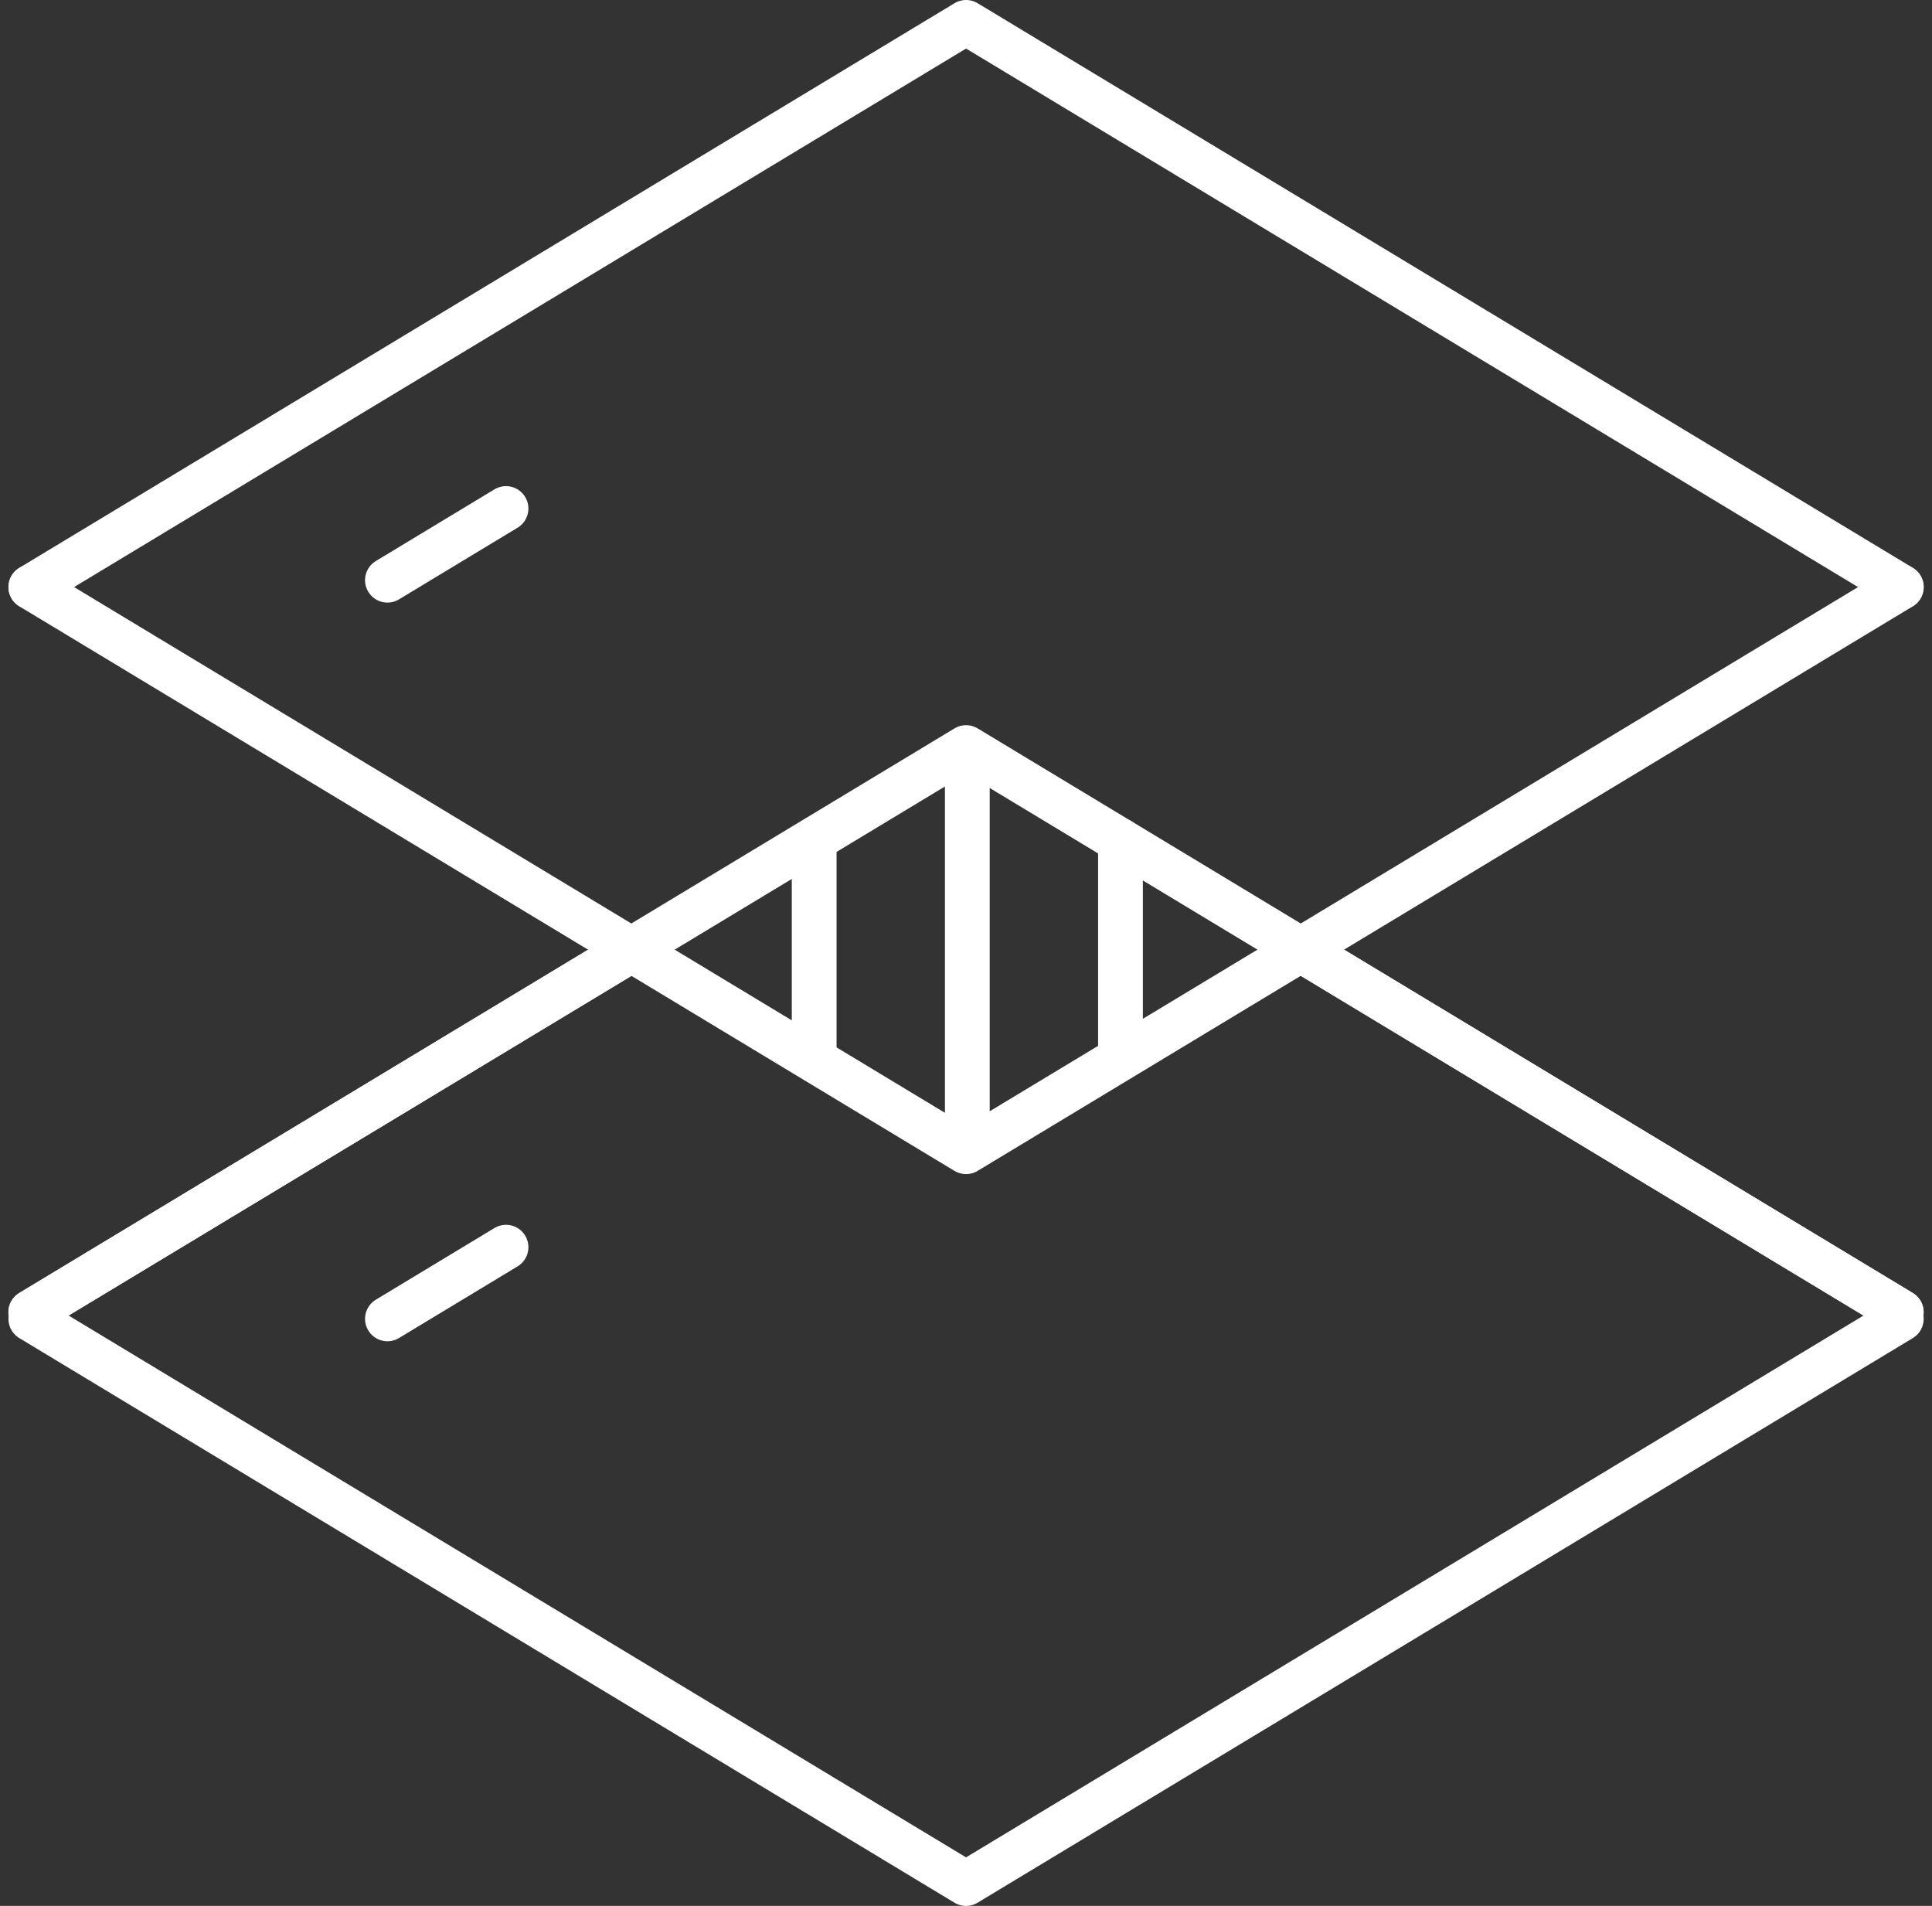 <svg xmlns="http://www.w3.org/2000/svg" width="64.717" height="63.834" viewBox="0 0 64.717 63.834">
  <rect x="0" y="0" width="64.717" height="63.834" fill="#333333" stroke="none"/>
  <g id="Localize-defects-icon" transform="translate(0.555 0.275)">
    <g id="Group_1865" data-name="Group 1865">
      <g id="Group_1867" data-name="Group 1867">
        <path id="Path_11466" data-name="Path 11466" d="M1.007,92.375l31.327,18.911L63.662,92.375" transform="translate(-0.529 -48.477)" fill="none" stroke="#fff" stroke-linecap="round" stroke-linejoin="round" stroke-width="1.5"/>
        <path id="Path_11467" data-name="Path 11467" d="M1.007,40.8,32.334,59.71,63.662,40.8" transform="translate(-0.529 -21.411)" fill="none" stroke="#fff" stroke-linecap="round" stroke-linejoin="round" stroke-width="1.5"/>
        <path id="Path_11468" data-name="Path 11468" d="M63.662,19.911,32.335,1,1.007,19.911" transform="translate(-0.529 -0.525)" fill="none" stroke="#fff" stroke-linecap="round" stroke-linejoin="round" stroke-width="1.5"/>
        <path id="Path_11469" data-name="Path 11469" d="M63.662,71.019,32.335,52.108,1.007,71.019" transform="translate(-0.529 -27.345)" fill="none" stroke="#fff" stroke-linecap="round" stroke-linejoin="round" stroke-width="1.5"/>
        <line id="Line_933" data-name="Line 933" x1="20.116" y2="12.133" transform="translate(0.475 31.54)" fill="none" stroke="#fff" stroke-linecap="round" stroke-linejoin="round" stroke-width="1.5"/>
        <line id="Line_934" data-name="Line 934" x1="20.101" y1="12.133" transform="translate(43.029 31.54)" fill="none" stroke="#fff" stroke-linecap="round" stroke-linejoin="round" stroke-width="1.5"/>
      </g>
    </g>
    <path id="Path_11470" data-name="Path 11470" d="M26.141,37.663l3.972-2.4" transform="translate(-13.718 -18.506)" fill="none" stroke="#fff" stroke-linecap="round" stroke-linejoin="round" stroke-width="1.5"/>
    <path id="Path_11472" data-name="Path 11472" d="M26.141,89.725l3.972-2.4" transform="translate(-13.718 -45.828)" fill="none" stroke="#fff" stroke-linecap="round" stroke-linejoin="round" stroke-width="1.5"/>
    <line id="Line_935" data-name="Line 935" y2="6.99" transform="translate(26.718 27.885)" fill="none" stroke="#fff" stroke-linecap="round" stroke-linejoin="round" stroke-width="1.5"/>
    <line id="Line_936" data-name="Line 936" y2="12.927" transform="translate(31.848 25.189)" fill="none" stroke="#fff" stroke-linecap="round" stroke-linejoin="round" stroke-width="1.5"/>
    <line id="Line_937" data-name="Line 937" y2="6.99" transform="translate(36.978 27.885)" fill="none" stroke="#fff" stroke-linecap="round" stroke-linejoin="round" stroke-width="1.5"/>
  </g>
</svg>
